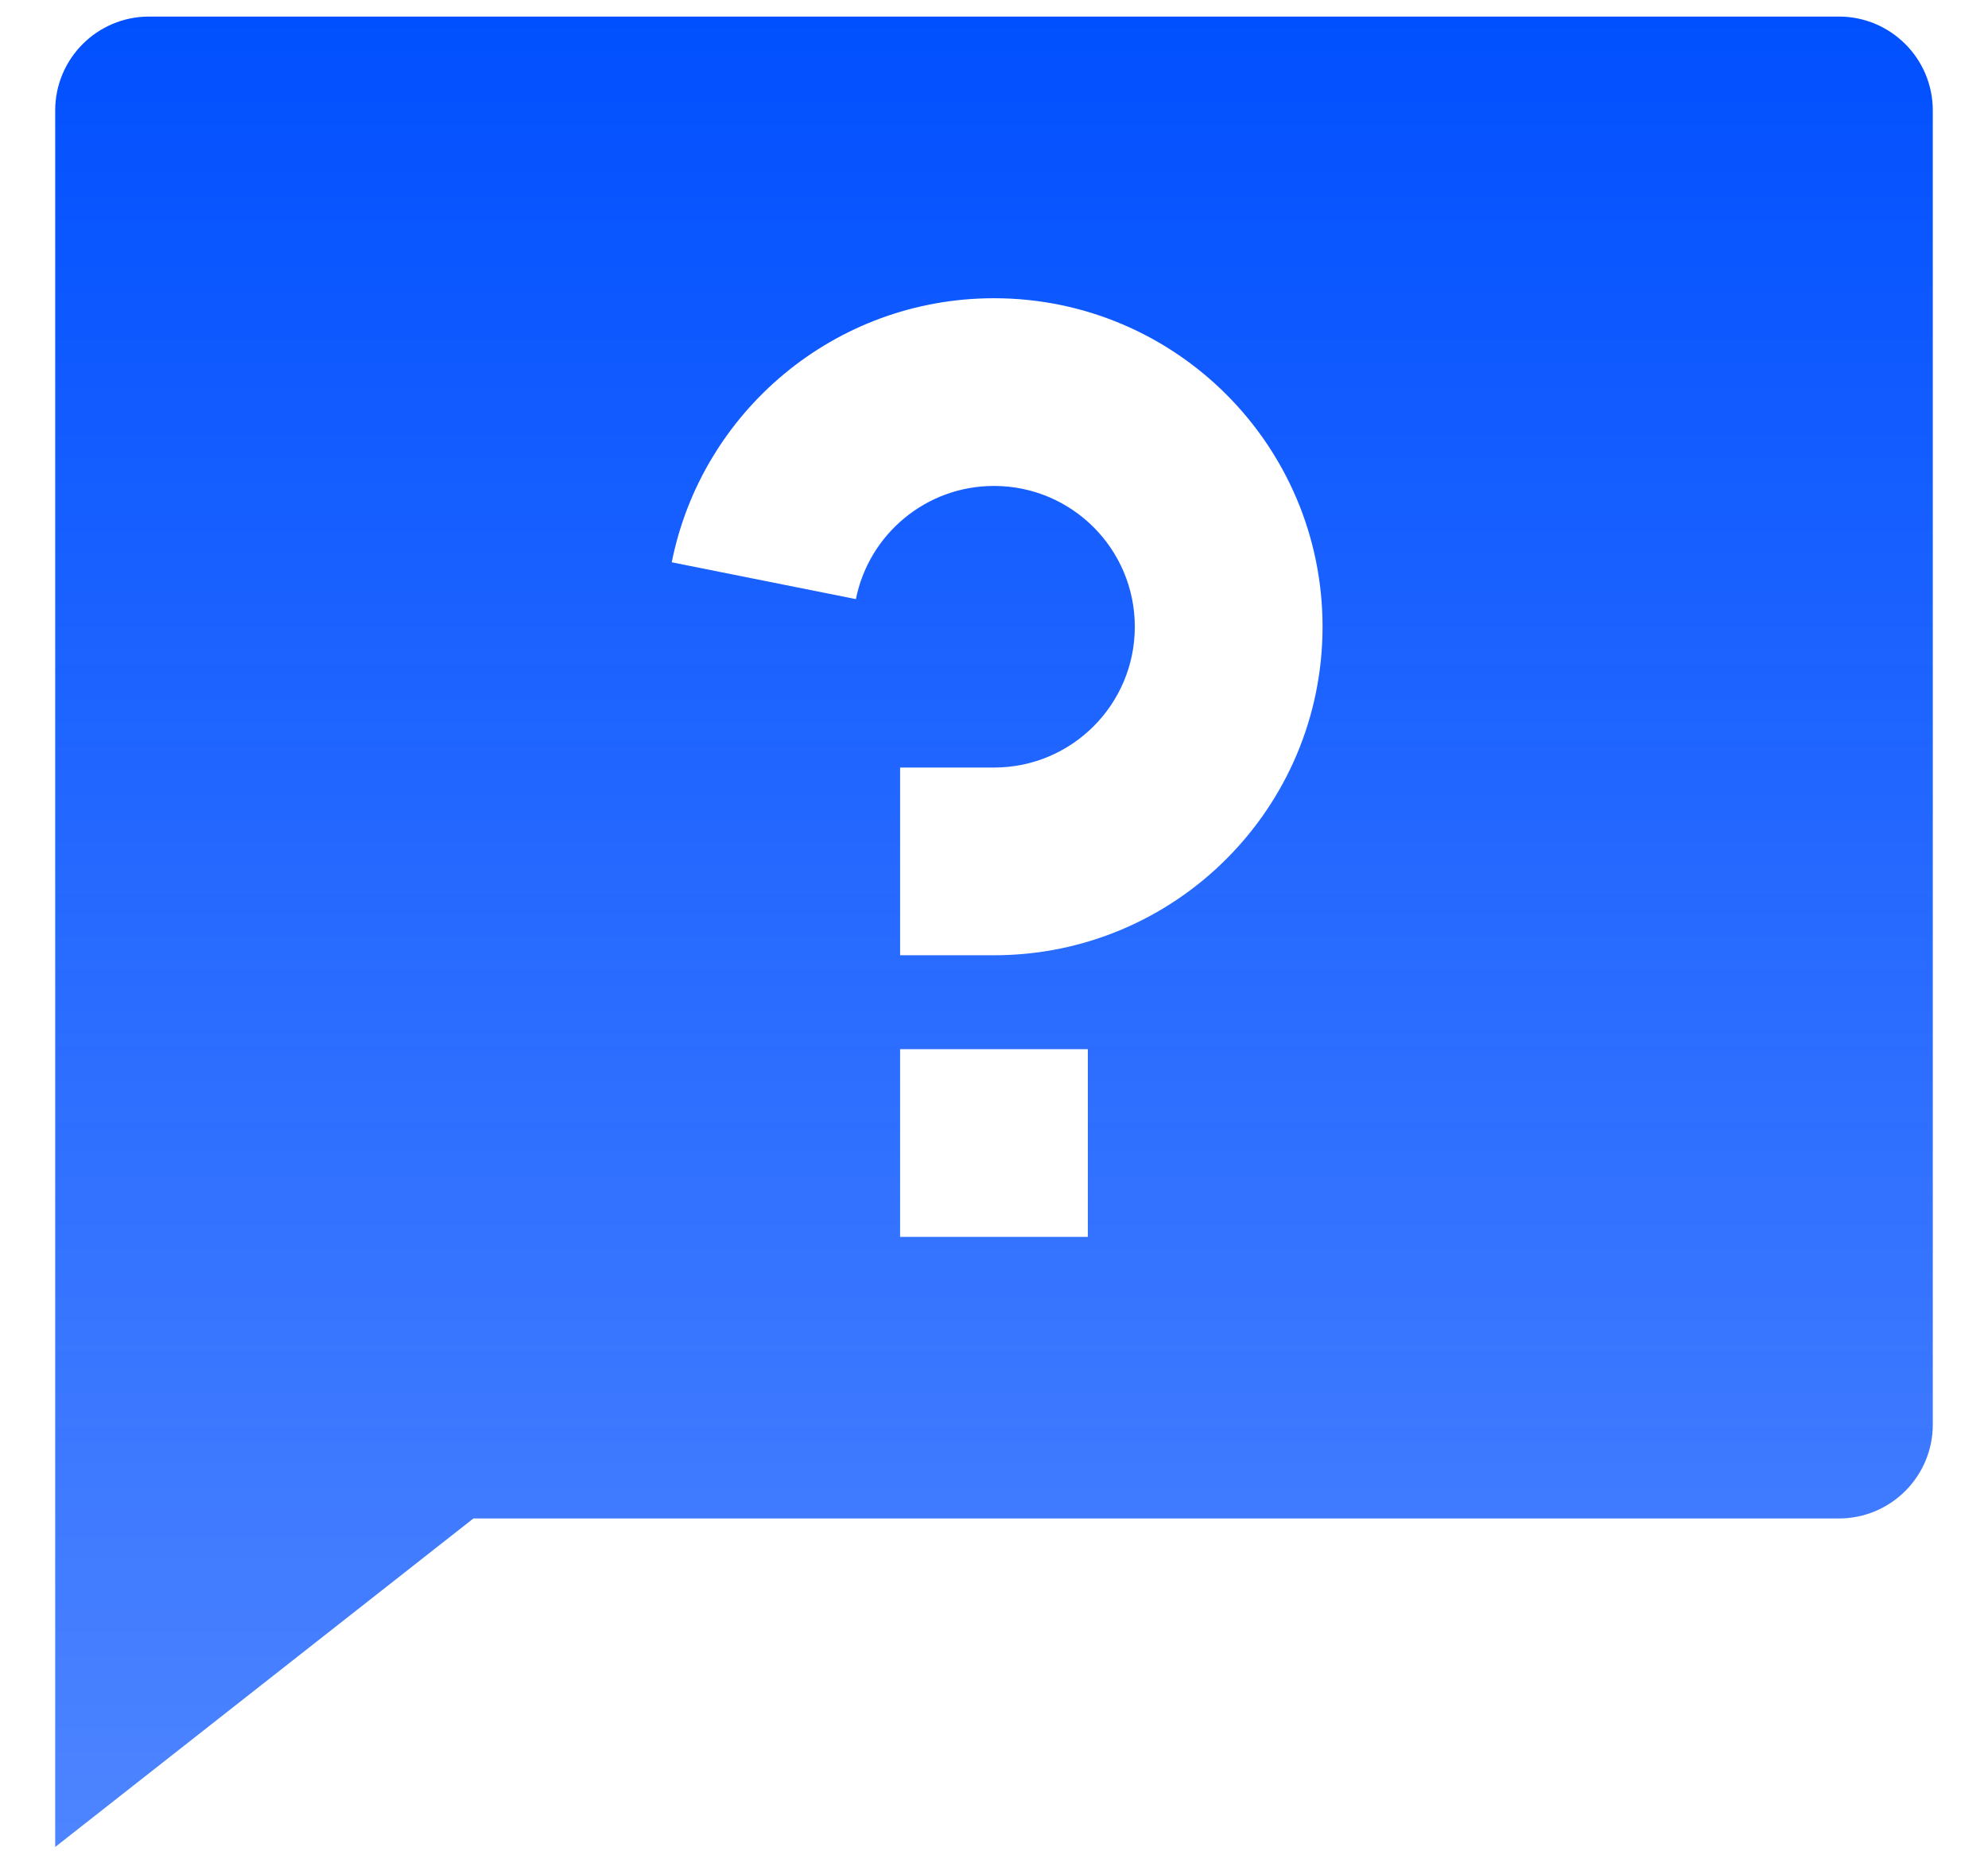 <svg fill="none" height="28" viewBox="0 0 30 28" width="30" xmlns="http://www.w3.org/2000/svg" xmlns:xlink="http://www.w3.org/1999/xlink"><linearGradient id="a" gradientUnits="userSpaceOnUse" x1="15" x2="15" y1=".25" y2="27.875"><stop offset="0" stop-color="#0150ff"/><stop offset="1" stop-color="#0150ff" stop-opacity=".7"/></linearGradient><path d="m7.144 22.917-6.311 4.958v-26.208c0-.782.634-1.417 1.417-1.417h25.5c.782 0 1.417.634 1.417 1.417v19.833c0 .782-.634 1.417-1.417 1.417zm6.439-7.083v2.833h2.833v-2.833zm-3.446-7.348 2.779.556c.194-.974 1.053-1.708 2.084-1.708 1.174 0 2.125.951 2.125 2.125 0 1.174-.951 2.125-2.125 2.125h-1.417v2.833h1.417c2.738 0 4.958-2.22 4.958-4.958 0-2.738-2.22-4.958-4.958-4.958-2.405 0-4.411 1.713-4.863 3.986z" fill="url(#a)"/></svg>